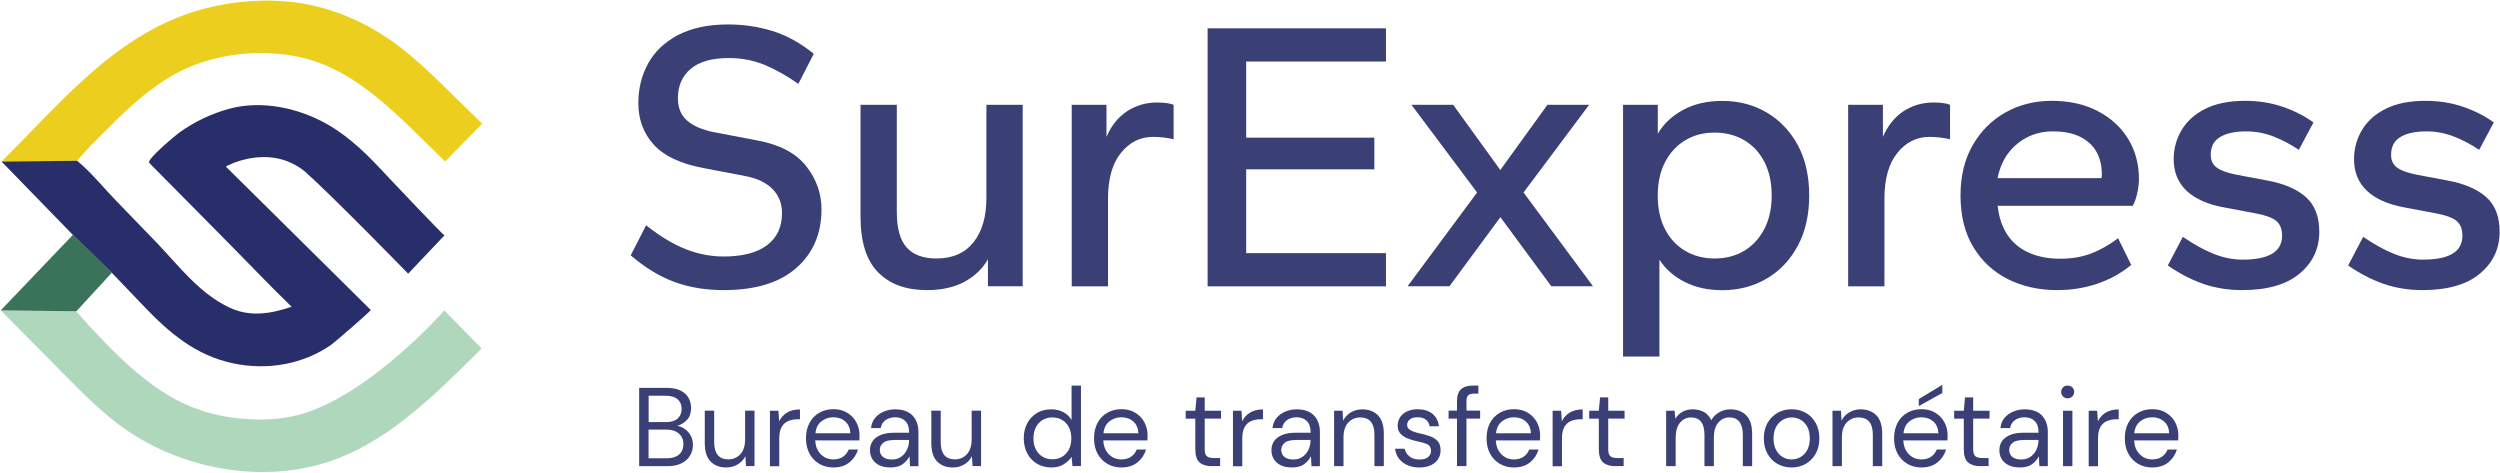 <svg xmlns="http://www.w3.org/2000/svg" xmlns:xlink="http://www.w3.org/1999/xlink" id="Logo" x="0px" y="0px" viewBox="0 0 3273 619" style="enable-background:new 0 0 3273 619;" xml:space="preserve"><style type="text/css">	.Ombre_x0020_portée{fill:none;}	.Lueur_x0020_externe_x0020_5 pt{fill:none;}	.Néon_x0020_bleu{fill:none;stroke:#8AACDA;stroke-width:7;stroke-linecap:round;stroke-linejoin:round;}	.Ton_x0020_clair_x0020_chrome{fill:url(#SVGID_1_);stroke:#FFFFFF;stroke-width:0.363;stroke-miterlimit:1;}	.Swing_GS{fill:#FFDD00;}	.Alysse_GS{fill:#A6D0E4;}	.st0{fill:#ECCF1E;}	.st1{fill:#AFD7BC;}	.st2{fill:#39745A;}	.st3{fill:#282E69;}	.st4{fill:#3A3F75;}</style><linearGradient id="SVGID_1_" gradientUnits="userSpaceOnUse" x1="-161" y1="1993" x2="-161" y2="1992">	<stop offset="0" style="stop-color:#656565"></stop>	<stop offset="0.618" style="stop-color:#1B1B1B"></stop>	<stop offset="0.629" style="stop-color:#545454"></stop>	<stop offset="0.983" style="stop-color:#3E3E3E"></stop></linearGradient><g id="Icone">	<path class="st0" d="M2,211.5c76-75.2,147-163.8,252.8-196.5C294.3,2.8,336.2-1.7,377.4,2.1c48.8,4.5,95.5,23.5,135.5,51.6  c38.1,26.8,70.7,62.2,104.1,94.4c0.8,0.7,14.3,13.8,14.3,13.8c0,0-48.5,49.5-48.5,49.5C525.5,156.9,467.7,88.2,385.7,73.4  c-44.6-8.1-91.9-3.8-134.1,12.9c-30.6,12.1-57.3,32.3-81.6,54.2c-12.3,11.1-24,22.7-35.6,34.5c-5.6,5.6-11.2,11.3-16.8,16.8  c-2.5,2.5-16.6,18.5-16.6,18.7C101,210.5,2,211.5,2,211.5z"></path>	<path class="st1" d="M0.9,406.4c24.1,24.2,48.1,48.5,72.2,72.7c26.6,26.8,52.6,54.4,82.9,77.1c75.1,56.1,180.6,77.6,270.7,49.4  c77.4-24.2,139.3-85.4,195.7-141.2c0.5-0.5,8.4-7.9,7.8-8.5c0,0-48.5-49.5-48.5-49.5c0.1,0.1-91.3,103.8-180.2,133.6  c-29.7,9.9-61.9,11-93,7.3c-28.4-3.4-56.2-11.8-81.2-25.7c-44.7-24.9-83.7-65.6-117.8-103.1c-1.1-1.3-9.5-11-9.5-11  C100,407.5,0.9,406.4,0.9,406.4z"></path>	<polygon class="st2" points="146.4,357 95.5,307.4 0.9,406.4 100,407.5  "></polygon>	<path class="st3" d="M295.6,218c0,0,189.7,187.6,189.8,187.8c0.9,0.8-47.2,42.4-52.2,45.9c-37.1,25.6-83.6,33.3-127.5,24.1  c-49.5-10.4-83.7-39.6-117.7-75.2c-13.9-14.6-27.8-29.1-41.7-43.6l-50.9-49.5L2,211.5c0,0,99-1,99-1c18.6,15.3,34.7,35.6,51.5,52.8  c17.6,18.1,35.1,36.2,52.5,54.3c29.3,30.6,56.3,66.9,95.7,85.2c26.9,12.6,53.8,8,81.1-1.2c-27.7-26.8-54.4-54.9-81.5-82.3  c-33.7-34-67.3-68.1-101-102.1c-1.3-1.3-2.6-2.7-3.9-4c-4.2-4.2,35.9-37.2,39.4-39.7c19.9-14.2,42.1-24.8,65.7-31.2  c42.7-11.5,91.2-0.8,128.9,20.9c29.8,17.1,54.2,42,77.3,67c6.5,7,74.5,78.8,75.2,77.9c0,0-47.5,50.2-47.5,50.2  S433.9,255.2,398.8,224.2C351.4,186.4,295.6,218,295.6,218z"></path></g><g id="Liner">	<path class="st4" d="M836.8,610.3V507.8h36c7.2,0,13.2,1.1,17.9,3.4c4.7,2.3,8.3,5.4,10.6,9.4s3.5,8.4,3.5,13.3  c0,6.6-1.8,11.9-5.3,15.7c-3.6,3.8-7.8,6.4-12.8,7.9c3.8,0.7,7.3,2.2,10.4,4.5c3.1,2.3,5.6,5.3,7.4,8.8c1.8,3.5,2.7,7.4,2.7,11.6  c0,5.2-1.3,9.9-3.8,14.1c-2.5,4.2-6.3,7.6-11.3,10.1s-11,3.7-18.2,3.7H836.8z M849.1,552.6H872c6.5,0,11.6-1.5,15.1-4.6  c3.5-3.1,5.3-7.3,5.3-12.8c0-5.2-1.7-9.3-5.2-12.4c-3.5-3.1-8.7-4.7-15.6-4.7h-22.4V552.6z M849.1,600h23.6c7,0,12.4-1.6,16.3-4.9  c3.8-3.3,5.7-7.8,5.7-13.7c0-5.8-2-10.4-6-13.8c-4-3.5-9.4-5.2-16.3-5.2h-23.3V600z"></path>	<path class="st4" d="M950.8,612c-8.6,0-15.4-2.6-20.5-7.8c-5.1-5.2-7.6-13.3-7.6-24.1v-42.5h12.3v41.1c0,15.1,6.2,22.7,18.6,22.7  c6.3,0,11.6-2.3,15.7-6.8c4.1-4.5,6.2-11,6.2-19.4v-37.6h12.3v72.6h-11.1l-0.9-13c-2.2,4.6-5.6,8.2-10,10.8  C961.3,610.7,956.3,612,950.8,612z"></path>	<path class="st4" d="M1008,610.3v-72.6h11.1l1,13.9c2.2-4.8,5.7-8.6,10.2-11.4c4.6-2.8,10.2-4.2,17-4.2v12.9h-3.4  c-4.3,0-8.2,0.8-11.9,2.3c-3.6,1.5-6.5,4.1-8.6,7.7c-2.1,3.6-3.2,8.6-3.2,14.9v36.6H1008z"></path>	<path class="st4" d="M1091,612c-6.9,0-13.1-1.6-18.5-4.8c-5.4-3.2-9.6-7.6-12.7-13.3c-3.1-5.7-4.6-12.3-4.6-20.1  c0-7.6,1.5-14.3,4.5-20c3-5.7,7.2-10.2,12.7-13.3c5.4-3.2,11.7-4.8,18.8-4.8c7,0,13.1,1.6,18.2,4.8c5.1,3.2,9.1,7.3,11.8,12.5  c2.7,5.2,4.1,10.7,4.1,16.7c0,1.1,0,2.1-0.1,3.2c-0.1,1.1-0.1,2.3-0.1,3.7h-57.8c0.3,5.6,1.6,10.2,3.9,13.8  c2.3,3.7,5.2,6.4,8.6,8.3c3.5,1.9,7.1,2.8,11.1,2.8c5.1,0,9.3-1.2,12.7-3.5c3.4-2.3,5.9-5.5,7.5-9.5h12.2  c-2,6.7-5.7,12.3-11.2,16.8C1106.7,609.8,1099.6,612,1091,612z M1091,546.3c-5.9,0-11.1,1.8-15.6,5.3c-4.5,3.6-7.2,8.8-7.8,15.6  h45.7c-0.3-6.5-2.5-11.7-6.7-15.4C1102.4,548.1,1097.2,546.3,1091,546.3z"></path>	<path class="st4" d="M1165.9,612c-6.1,0-11.1-1-15.1-3.1c-4-2-7-4.8-8.9-8.2c-2-3.4-2.9-7.1-2.9-11.1c0-7.4,2.8-13.1,8.5-17.1  c5.7-4,13.4-6,23.1-6h19.6v-0.9c0-6.3-1.7-11.2-5-14.4c-3.3-3.3-7.8-4.9-13.3-4.9c-4.8,0-8.9,1.2-12.4,3.6  c-3.5,2.4-5.6,5.9-6.5,10.5h-12.6c0.5-5.3,2.3-9.7,5.3-13.3c3.1-3.6,6.9-6.4,11.5-8.3c4.6-1.9,9.5-2.9,14.6-2.9  c10.2,0,17.8,2.7,22.9,8.1c5.1,5.4,7.7,12.6,7.7,21.6v44.7h-11l-0.7-13c-2,4.1-5.1,7.6-9,10.5C1177.8,610.6,1172.5,612,1165.9,612z   M1167.8,601.6c4.7,0,8.7-1.2,12.1-3.7c3.4-2.4,5.9-5.6,7.7-9.5c1.8-3.9,2.6-8,2.6-12.3V576h-18.6c-7.2,0-12.3,1.2-15.3,3.7  c-3,2.5-4.5,5.6-4.5,9.3c0,3.8,1.4,6.9,4.2,9.2C1158.8,600.5,1162.7,601.6,1167.8,601.6z"></path>	<path class="st4" d="M1247.4,612c-8.6,0-15.4-2.6-20.5-7.8c-5.1-5.2-7.6-13.3-7.6-24.1v-42.5h12.3v41.1c0,15.1,6.2,22.7,18.6,22.7  c6.3,0,11.6-2.3,15.7-6.8c4.1-4.5,6.2-11,6.2-19.4v-37.6h12.3v72.6h-11.1l-0.9-13c-2.2,4.6-5.6,8.2-10,10.8  C1258,610.7,1253,612,1247.4,612z"></path>	<path class="st4" d="M1376.4,612c-7.2,0-13.5-1.7-19-5c-5.4-3.3-9.6-7.9-12.6-13.6c-3-5.8-4.5-12.3-4.5-19.6  c0-7.3,1.5-13.8,4.5-19.5c3-5.7,7.2-10.2,12.6-13.5c5.4-3.3,11.7-4.9,19-4.9c6,0,11.2,1.2,15.8,3.7c4.6,2.4,8.1,5.9,10.7,10.2v-45  h12.3v105.4h-11.1l-1.2-12c-2.3,3.5-5.7,6.7-10.1,9.5C1388.6,610.6,1383.1,612,1376.4,612z M1377.7,601.3c4.9,0,9.2-1.1,13-3.4  c3.8-2.3,6.7-5.5,8.8-9.6c2.1-4.1,3.1-8.9,3.1-14.4c0-5.5-1.1-10.3-3.1-14.4c-2.1-4.1-5-7.3-8.8-9.6c-3.8-2.3-8.1-3.4-13-3.4  c-4.8,0-9.1,1.1-12.8,3.4c-3.8,2.3-6.7,5.5-8.8,9.6c-2.1,4.1-3.1,8.9-3.1,14.4c0,5.5,1,10.2,3.1,14.4c2.1,4.1,5,7.3,8.8,9.6  C1368.7,600.2,1373,601.3,1377.7,601.3z"></path>	<path class="st4" d="M1468.1,612c-6.9,0-13.1-1.6-18.5-4.8c-5.4-3.2-9.6-7.6-12.7-13.3c-3.1-5.7-4.6-12.3-4.6-20.1  c0-7.6,1.5-14.3,4.5-20c3-5.7,7.2-10.2,12.7-13.3c5.4-3.2,11.7-4.8,18.8-4.8c7,0,13.1,1.6,18.2,4.8c5.1,3.2,9.1,7.3,11.8,12.5  c2.7,5.2,4.1,10.7,4.1,16.7c0,1.1,0,2.1-0.1,3.2c-0.1,1.1-0.1,2.3-0.1,3.7h-57.8c0.3,5.6,1.6,10.2,3.9,13.8  c2.3,3.7,5.2,6.4,8.6,8.3c3.5,1.9,7.1,2.8,11.1,2.8c5.1,0,9.3-1.2,12.7-3.5c3.4-2.3,5.9-5.5,7.5-9.5h12.2  c-2,6.7-5.7,12.3-11.2,16.8C1483.7,609.8,1476.7,612,1468.1,612z M1468.1,546.3c-5.9,0-11.1,1.8-15.6,5.3  c-4.5,3.6-7.2,8.8-7.8,15.6h45.7c-0.3-6.5-2.5-11.7-6.7-15.4C1479.4,548.1,1474.2,546.3,1468.1,546.3z"></path>	<path class="st4" d="M1586.3,610.3c-6.6,0-11.9-1.6-15.7-4.8c-3.8-3.2-5.7-9-5.7-17.4v-40h-12.6v-10.4h12.6l1.6-17.4h10.7v17.4  h21.4V548h-21.4v40c0,4.6,0.9,7.7,2.8,9.3c1.9,1.6,5.1,2.4,9.8,2.4h7.6v10.5H1586.3z"></path>	<path class="st4" d="M1614.2,610.3v-72.6h11.1l1,13.9c2.2-4.8,5.7-8.6,10.2-11.4c4.6-2.8,10.2-4.2,17-4.2v12.9h-3.4  c-4.3,0-8.2,0.8-11.9,2.3c-3.6,1.5-6.5,4.1-8.6,7.7c-2.1,3.6-3.2,8.6-3.2,14.9v36.6H1614.2z"></path>	<path class="st4" d="M1691.5,612c-6.1,0-11.1-1-15.1-3.1c-4-2-7-4.8-8.9-8.2c-2-3.4-2.9-7.1-2.9-11.1c0-7.4,2.8-13.1,8.5-17.1  c5.7-4,13.4-6,23.1-6h19.6v-0.9c0-6.3-1.7-11.2-5-14.4c-3.3-3.3-7.8-4.9-13.3-4.9c-4.8,0-8.9,1.2-12.4,3.6  c-3.5,2.4-5.6,5.9-6.5,10.5h-12.6c0.5-5.3,2.3-9.7,5.3-13.3c3.1-3.6,6.9-6.4,11.5-8.3c4.6-1.9,9.5-2.9,14.6-2.9  c10.2,0,17.8,2.7,22.9,8.1c5.1,5.4,7.7,12.6,7.7,21.6v44.7h-11l-0.7-13c-2,4.1-5.1,7.6-9,10.5C1703.5,610.6,1698.2,612,1691.5,612z   M1693.4,601.6c4.7,0,8.7-1.2,12.1-3.7c3.4-2.4,5.9-5.6,7.7-9.5c1.8-3.9,2.6-8,2.6-12.3V576h-18.6c-7.2,0-12.3,1.2-15.3,3.7  c-3,2.5-4.5,5.6-4.5,9.3c0,3.8,1.4,6.9,4.2,9.2C1684.4,600.5,1688.4,601.6,1693.4,601.6z"></path>	<path class="st4" d="M1746.6,610.3v-72.6h11.1l0.7,13c2.3-4.6,5.7-8.2,10.1-10.8c4.4-2.6,9.4-4,14.9-4c8.6,0,15.4,2.6,20.6,7.8  c5.1,5.2,7.7,13.3,7.7,24.1v42.5h-12.3v-41.1c0-15.1-6.2-22.7-18.7-22.7c-6.2,0-11.4,2.3-15.6,6.8c-4.2,4.5-6.2,11-6.2,19.4v37.6  H1746.6z"></path>	<path class="st4" d="M1858.2,612c-8.7,0-15.9-2.2-21.7-6.6c-5.8-4.4-9.1-10.3-10.1-17.9h12.6c0.8,3.8,2.8,7.1,6.1,9.9  c3.3,2.8,7.7,4.2,13.3,4.2c5.2,0,9-1.1,11.4-3.3c2.4-2.2,3.7-4.8,3.7-7.8c0-4.4-1.6-7.3-4.8-8.8c-3.2-1.5-7.6-2.8-13.4-4  c-3.9-0.8-7.8-1.9-11.7-3.4c-3.9-1.5-7.2-3.5-9.8-6.2c-2.6-2.7-4-6.2-4-10.6c0-6.3,2.4-11.5,7.1-15.6c4.7-4,11.2-6.1,19.3-6.1  c7.7,0,14,1.9,19,5.8c4.9,3.9,7.8,9.3,8.6,16.5h-12.2c-0.5-3.7-2.1-6.6-4.8-8.7c-2.7-2.1-6.3-3.1-10.8-3.1c-4.4,0-7.8,0.9-10.2,2.8  c-2.4,1.9-3.6,4.3-3.6,7.3c0,2.9,1.5,5.2,4.6,6.9c3.1,1.7,7.2,3.1,12.5,4.2c4.5,1,8.8,2.2,12.8,3.6c4,1.4,7.4,3.5,10,6.3  c2.6,2.8,3.9,6.8,3.9,12.1c0.1,6.5-2.4,11.9-7.4,16.2C1873.6,609.9,1866.8,612,1858.2,612z"></path>	<path class="st4" d="M1907.5,610.3V548h-11v-10.4h11v-12.6c0-7,1.8-12.2,5.3-15.4c3.5-3.2,8.6-4.8,15.4-4.8h7.3v10.5h-5.4  c-3.7,0-6.3,0.8-7.9,2.3c-1.6,1.5-2.3,4.1-2.3,7.7v12.3h17.9V548h-17.9v62.2H1907.5z"></path>	<path class="st4" d="M1982,612c-6.9,0-13.1-1.6-18.5-4.8c-5.4-3.2-9.6-7.6-12.7-13.3c-3.1-5.7-4.6-12.3-4.6-20.1  c0-7.6,1.5-14.3,4.5-20c3-5.7,7.2-10.2,12.7-13.3c5.4-3.2,11.7-4.8,18.8-4.8c7,0,13.1,1.6,18.2,4.8c5.1,3.2,9.1,7.3,11.8,12.5  c2.7,5.2,4.1,10.7,4.1,16.7c0,1.1,0,2.1-0.1,3.2c-0.1,1.1-0.1,2.3-0.1,3.7h-57.8c0.3,5.6,1.6,10.2,3.9,13.8  c2.3,3.7,5.2,6.4,8.6,8.3c3.5,1.9,7.1,2.8,11.1,2.8c5.1,0,9.3-1.2,12.7-3.5c3.4-2.3,5.9-5.5,7.5-9.5h12.2  c-2,6.7-5.7,12.3-11.2,16.8C1997.7,609.8,1990.6,612,1982,612z M1982,546.3c-5.9,0-11.1,1.8-15.6,5.3c-4.5,3.6-7.2,8.8-7.8,15.6  h45.7c-0.3-6.5-2.5-11.7-6.7-15.4C1993.4,548.1,1988.2,546.3,1982,546.3z"></path>	<path class="st4" d="M2032.7,610.3v-72.6h11.1l1,13.9c2.2-4.8,5.7-8.6,10.2-11.4c4.6-2.8,10.2-4.2,17-4.2v12.9h-3.4  c-4.3,0-8.2,0.8-11.9,2.3c-3.6,1.5-6.5,4.1-8.6,7.7c-2.1,3.6-3.2,8.6-3.2,14.9v36.6H2032.7z"></path>	<path class="st4" d="M2114.6,610.3c-6.6,0-11.9-1.6-15.7-4.8c-3.8-3.2-5.7-9-5.7-17.4v-40h-12.6v-10.4h12.6l1.6-17.4h10.7v17.4  h21.4V548h-21.4v40c0,4.6,0.9,7.7,2.8,9.3c1.9,1.6,5.1,2.4,9.8,2.4h7.6v10.5H2114.6z"></path>	<path class="st4" d="M2181.3,610.3v-72.6h11.1l0.9,10.5c2.3-3.9,5.5-6.9,9.4-9.1c3.9-2.1,8.3-3.2,13.2-3.2c5.8,0,10.7,1.2,14.9,3.5  c4.1,2.3,7.3,5.9,9.6,10.7c2.5-4.4,6-7.9,10.5-10.4c4.4-2.5,9.2-3.8,14.4-3.8c8.7,0,15.6,2.6,20.8,7.8c5.2,5.2,7.8,13.3,7.8,24.1  v42.5h-12.2v-41.1c0-7.5-1.5-13.2-4.5-17c-3-3.8-7.4-5.7-13-5.7c-5.9,0-10.7,2.3-14.6,6.8c-3.9,4.5-5.8,11-5.8,19.4v37.6h-12.3  v-41.1c0-7.5-1.5-13.2-4.5-17c-3-3.8-7.4-5.7-13-5.7c-5.8,0-10.6,2.3-14.4,6.8c-3.9,4.5-5.8,11-5.8,19.4v37.6H2181.3z"></path>	<path class="st4" d="M2345.5,612c-6.8,0-13-1.6-18.5-4.7c-5.5-3.1-9.8-7.5-13-13.3c-3.2-5.7-4.8-12.4-4.8-20.1  c0-7.7,1.6-14.4,4.8-20.1c3.2-5.7,7.6-10.1,13.1-13.3c5.5-3.1,11.7-4.7,18.5-4.7c6.8,0,13,1.6,18.5,4.7c5.5,3.1,9.8,7.5,13,13.3  c3.2,5.7,4.8,12.4,4.8,20.1c0,7.7-1.6,14.4-4.8,20.1c-3.2,5.7-7.6,10.1-13.1,13.3C2358.5,610.5,2352.3,612,2345.5,612z   M2345.5,601.5c4.2,0,8.1-1,11.7-3.1c3.6-2,6.5-5.1,8.8-9.2c2.2-4.1,3.4-9.2,3.4-15.2c0-6.1-1.1-11.1-3.3-15.2s-5.1-7.2-8.7-9.2  c-3.6-2-7.5-3.1-11.6-3.1c-4.2,0-8.1,1-11.7,3.1c-3.6,2.1-6.5,5.1-8.8,9.2c-2.2,4.1-3.4,9.2-3.4,15.2c0,6.1,1.1,11.1,3.4,15.2  c2.2,4.1,5.1,7.2,8.7,9.2C2337.5,600.5,2341.4,601.5,2345.5,601.5z"></path>	<path class="st4" d="M2399.1,610.3v-72.6h11.1l0.7,13c2.3-4.6,5.7-8.2,10.1-10.8c4.4-2.6,9.4-4,14.9-4c8.6,0,15.4,2.6,20.6,7.8  c5.1,5.2,7.7,13.3,7.7,24.1v42.5h-12.3v-41.1c0-15.1-6.2-22.7-18.7-22.7c-6.2,0-11.4,2.3-15.6,6.8c-4.2,4.5-6.2,11-6.2,19.4v37.6  H2399.1z"></path>	<path class="st4" d="M2515.5,612c-6.9,0-13.1-1.6-18.5-4.8c-5.4-3.2-9.6-7.6-12.7-13.3c-3.1-5.7-4.6-12.3-4.6-20.1  c0-7.6,1.5-14.3,4.5-20c3-5.7,7.2-10.2,12.7-13.3c5.4-3.2,11.7-4.8,18.8-4.8c7,0,13.1,1.6,18.2,4.8c5.1,3.2,9.1,7.3,11.8,12.5  c2.7,5.2,4.1,10.7,4.1,16.7c0,1.1,0,2.1-0.1,3.2c-0.1,1.1-0.1,2.3-0.1,3.7h-57.8c0.3,5.6,1.6,10.2,3.9,13.8  c2.3,3.7,5.2,6.4,8.6,8.3c3.5,1.9,7.1,2.8,11.1,2.8c5.1,0,9.3-1.2,12.7-3.5c3.4-2.3,5.9-5.5,7.5-9.5h12.2  c-2,6.7-5.7,12.3-11.2,16.8C2531.1,609.8,2524.1,612,2515.5,612z M2515.5,546.3c-5.9,0-11.1,1.8-15.6,5.3  c-4.5,3.6-7.2,8.8-7.8,15.6h45.7c-0.3-6.5-2.5-11.7-6.7-15.4C2526.8,548.1,2521.6,546.3,2515.5,546.3z M2512.1,531.6v-9.2  l30.8-18.6v10.7L2512.1,531.6z"></path>	<path class="st4" d="M2592.4,610.3c-6.6,0-11.9-1.6-15.7-4.8c-3.8-3.2-5.7-9-5.7-17.4v-40h-12.6v-10.4h12.6l1.6-17.4h10.7v17.4  h21.4V548h-21.4v40c0,4.6,0.9,7.7,2.8,9.3c1.9,1.6,5.1,2.4,9.8,2.4h7.6v10.5H2592.4z"></path>	<path class="st4" d="M2644.5,612c-6.1,0-11.1-1-15.1-3.1c-4-2-7-4.8-8.9-8.2c-2-3.4-2.9-7.1-2.9-11.1c0-7.4,2.8-13.1,8.5-17.1  c5.7-4,13.4-6,23.1-6h19.6v-0.9c0-6.3-1.7-11.2-5-14.4c-3.3-3.3-7.8-4.9-13.3-4.9c-4.8,0-8.9,1.2-12.4,3.6  c-3.5,2.4-5.6,5.9-6.5,10.5H2619c0.5-5.3,2.3-9.7,5.3-13.3c3.1-3.6,6.9-6.4,11.5-8.3c4.6-1.9,9.5-2.9,14.6-2.9  c10.2,0,17.8,2.7,22.9,8.1c5.1,5.4,7.7,12.6,7.7,21.6v44.7h-11l-0.7-13c-2,4.1-5.1,7.6-9,10.5C2656.4,610.6,2651.1,612,2644.5,612z   M2646.4,601.6c4.7,0,8.7-1.2,12.1-3.7c3.4-2.4,5.9-5.6,7.7-9.5c1.8-3.9,2.6-8,2.6-12.3V576h-18.6c-7.2,0-12.3,1.2-15.3,3.7  c-3,2.5-4.5,5.6-4.5,9.3c0,3.8,1.4,6.9,4.2,9.2C2637.4,600.5,2641.3,601.6,2646.4,601.6z"></path>	<path class="st4" d="M2707,521.5c-2.4,0-4.5-0.8-6.1-2.4c-1.6-1.6-2.4-3.6-2.4-6.1c0-2.3,0.8-4.3,2.4-5.9c1.6-1.6,3.6-2.3,6.1-2.3  c2.3,0,4.3,0.8,6,2.3c1.7,1.6,2.5,3.5,2.5,5.9c0,2.4-0.8,4.5-2.5,6.1C2711.3,520.7,2709.3,521.5,2707,521.5z M2700.9,610.3v-72.6  h12.3v72.6H2700.9z"></path>	<path class="st4" d="M2734.5,610.3v-72.6h11.1l1,13.9c2.2-4.8,5.7-8.6,10.2-11.4c4.6-2.8,10.2-4.2,17-4.2v12.9h-3.4  c-4.3,0-8.2,0.8-11.9,2.3c-3.6,1.5-6.5,4.1-8.6,7.7c-2.1,3.6-3.2,8.6-3.2,14.9v36.6H2734.5z"></path>	<path class="st4" d="M2817.6,612c-6.9,0-13.1-1.6-18.5-4.8c-5.4-3.2-9.6-7.6-12.7-13.3c-3.1-5.7-4.6-12.3-4.6-20.1  c0-7.6,1.5-14.3,4.5-20c3-5.7,7.2-10.2,12.7-13.3c5.4-3.2,11.7-4.8,18.8-4.8c7,0,13.1,1.6,18.2,4.8c5.1,3.2,9.1,7.3,11.8,12.5  c2.7,5.2,4.1,10.7,4.1,16.7c0,1.1,0,2.1-0.1,3.2c-0.1,1.1-0.1,2.3-0.1,3.7H2794c0.3,5.6,1.6,10.2,3.9,13.8c2.3,3.7,5.2,6.4,8.6,8.3  c3.5,1.9,7.1,2.8,11.1,2.8c5.1,0,9.3-1.2,12.7-3.5c3.4-2.3,5.9-5.5,7.5-9.5h12.2c-2,6.7-5.7,12.3-11.2,16.8  C2833.2,609.8,2826.1,612,2817.6,612z M2817.6,546.3c-5.9,0-11.1,1.8-15.6,5.3c-4.5,3.6-7.2,8.8-7.8,15.6h45.7  c-0.3-6.5-2.5-11.7-6.7-15.4C2828.9,548.1,2823.7,546.3,2817.6,546.3z"></path></g><g id="Texte">	<path class="st4" d="M947.6,379.8c-23.6,0-45.1-3.5-64.5-10.6c-19.4-7.1-38.5-18.7-57.4-34.9l20.2-39.4  c18.2,14.5,35.5,24.9,51.8,31.3c16.3,6.4,32.9,9.6,49.8,9.6c24.6,0,43.5-4.9,56.6-14.7c13.1-9.8,19.7-23.8,19.7-42  c0-12.5-4-22.9-12.1-31.3c-8.1-8.4-19.9-14.2-35.4-17.2l-55.6-10.6c-30-5.7-51.6-16-65-30.8c-13.3-14.8-20-32.9-20-54.1  c0-18.9,4.2-36.1,12.6-51.6c8.4-15.5,21.4-28,38.9-37.4C905,36.8,926.9,32,953.2,32c20.2,0,39.6,2.9,58.1,8.6  c18.5,5.7,36.6,15.7,54.1,29.8l-20.2,39.4c-14.8-10.4-29.5-18.7-44-24.8C986.7,79,971,76,954.2,76c-22.2,0-38.9,4.7-50,14.2  c-11.1,9.4-16.7,22.2-16.7,38.4c0,12.5,4,22.2,12.1,29.3c8.1,7.1,19.9,12.1,35.4,15.2l55.6,10.6c29.7,5.4,51.2,16.6,64.7,33.6  c13.5,17,20.2,36,20.2,56.9c0,31.7-11,57.2-32.9,76.6C1020.7,370.1,989,379.8,947.6,379.8z"></path>	<path class="st4" d="M1213.5,379.8c-27.3,0-48.6-7.7-63.9-23.3c-15.3-15.5-23-39.8-23-72.8V137.2h47.5v140.5  c0,21.2,4.3,36.6,12.9,46.3c8.6,9.6,21.6,14.4,39.2,14.4c20.9,0,37-7.1,48.3-21.2c11.3-14.2,16.9-33.5,16.9-58.1V137.2h47.5v237.6  h-45.5v-35.4c-7.1,12.5-17.4,22.3-30.8,29.6C1249,376.2,1232.7,379.8,1213.5,379.8z"></path>	<path class="st4" d="M1403.1,374.8V137.2h45.5v42c6.4-14.8,15.4-26,27-33.6s24.7-11.4,39.2-11.4c4.7,0,9,0.3,12.9,0.8  c3.9,0.5,6.8,1.3,8.8,2.3v45c-4.4-1-8.8-1.8-13.4-2.3c-4.5-0.5-9-0.8-13.4-0.8c-16.9,0-30.9,7-42.2,21c-11.3,14-16.9,34-16.9,59.9  v114.8H1403.1z"></path>	<path class="st4" d="M1581,374.8V37.1h233.5v43.5h-183v99.6h167.8v41.5h-167.8v109.7h183v43.5H1581z"></path>	<path class="st4" d="M1842.8,374.8l91-122.8l-85.9-114.8h54.6l61.7,85.4l61.7-85.4h54.6l-85.9,114.8l91,122.8h-54.6l-66.7-90.5  l-66.7,90.5H1842.8z"></path>	<path class="st4" d="M2124.9,466.8V137.2h45.5v37.9c7.4-12.8,18.4-23.2,32.9-31.1c14.5-7.9,31.7-11.9,51.6-11.9  c21.6,0,40.9,5.1,58.1,15.2c17.2,10.1,30.7,24.4,40.7,42.7c9.9,18.4,14.9,40.4,14.9,66c0,25.3-5,47.2-14.9,65.7  c-9.9,18.5-23.5,32.9-40.7,43c-17.2,10.1-36.6,15.2-58.1,15.2c-18.9,0-35.4-3.6-49.5-10.9c-14.2-7.2-25.1-16.9-32.9-29.1v126.9  H2124.9z M2244.7,338.4c14.8,0,27.8-3.4,38.9-10.1c11.1-6.7,19.9-16.3,26.3-28.6c6.4-12.3,9.6-26.9,9.6-43.7  c0-16.8-3.1-31.4-9.4-43.7c-6.2-12.3-15-21.8-26.3-28.6c-11.3-6.7-24.4-10.1-39.2-10.1c-14.5,0-27.3,3.4-38.4,10.1  c-11.1,6.7-19.9,16.3-26.3,28.6c-6.4,12.3-9.6,26.9-9.6,43.7c0,16.9,3.1,31.4,9.4,43.7c6.2,12.3,15,21.8,26.3,28.6  C2217.3,335,2230.2,338.4,2244.7,338.4z"></path>	<path class="st4" d="M2419.6,374.8V137.2h45.5v42c6.4-14.8,15.4-26,27-33.6s24.7-11.4,39.2-11.4c4.7,0,9,0.3,12.9,0.8  c3.9,0.5,6.8,1.3,8.8,2.3v45c-4.4-1-8.8-1.8-13.4-2.3c-4.5-0.5-9-0.8-13.4-0.8c-16.9,0-30.9,7-42.2,21c-11.3,14-16.9,34-16.9,59.9  v114.8H2419.6z"></path>	<path class="st4" d="M2693.1,379.8c-23.9,0-45.4-4.8-64.5-14.4c-19-9.6-34.1-23.6-45.2-42c-11.1-18.4-16.7-40.9-16.7-67.5  c0-25.3,5.3-47.2,15.9-65.7c10.6-18.5,24.9-32.9,43-43c18-10.1,38.2-15.2,60.4-15.2c23.3,0,43.5,4.5,60.7,13.6  c17.2,9.1,30.4,21.3,39.7,36.6c9.3,15.3,13.9,32.8,13.9,52.3c0,5.7-0.8,12-2.3,18.7c-1.5,6.7-3.5,12.1-5.8,16.2h-176.9  c1.7,15.2,6,27.9,12.9,38.2c6.9,10.3,16.3,18,28.1,23.3c11.8,5.2,25.4,7.8,40.9,7.8c15.5,0,29.2-2.4,41.2-7.1  c12-4.7,23.5-11.3,34.6-19.7l17.2,34.9c-13.1,10.8-27.9,19-44.2,24.5C2729.6,377,2711.9,379.8,2693.1,379.8z M2615.2,233.2h136  c0.3-1,0.5-1.8,0.5-2.5c0-0.7,0-1.5,0-2.5c0-11.5-2.4-21.3-7.1-29.6c-4.7-8.3-11.8-14.7-21.2-19.5c-9.4-4.7-21.4-7.1-35.9-7.1  c-11.8,0-22.7,2.4-32.6,7.3c-9.9,4.9-18.4,11.8-25.3,20.7C2622.7,209,2617.9,220.1,2615.2,233.2z"></path>	<path class="st4" d="M2935.2,379.8c-18.2,0-35.2-2.8-51.1-8.3c-15.8-5.6-31.2-13.6-46-24l19.7-37.4c14.8,10.1,28.5,17.6,40.9,22.5  c12.5,4.9,24.9,7.3,37.4,7.3c17.2,0,30.1-2.6,38.7-7.8c8.6-5.2,12.9-13.1,12.9-23.5c0-8.8-2.6-15.2-7.8-19.5  c-5.2-4.2-14.4-7.5-27.5-9.9l-40.4-7.6c-21.9-4-38.4-11.4-49.5-22s-16.7-24.3-16.7-41.2c0-13.8,3.5-26.5,10.4-38.2  c6.9-11.6,17.3-20.9,31.1-27.8c13.8-6.9,31.2-10.4,52.1-10.4c17.2,0,33.4,2.5,48.5,7.6s28.8,12,40.9,20.7l-19.2,35.9  c-10.5-7.1-21.4-12.9-32.9-17.4c-11.5-4.5-23.4-6.8-35.9-6.8c-14.5,0-25.9,2.4-34.1,7.3c-8.3,4.9-12.4,12.7-12.4,23.5  c0,7.1,2.5,12.6,7.6,16.4c5.1,3.9,13.5,7,25.3,9.4l40.4,7.6c22.2,4,39.3,11.3,51.1,21.7c11.8,10.4,17.7,25.6,17.7,45.5  c0,22.2-8.6,40.5-25.8,54.8C2993.3,372.7,2968.2,379.8,2935.2,379.8z"></path>	<path class="st4" d="M3171.3,379.8c-18.2,0-35.2-2.8-51.1-8.3c-15.8-5.6-31.2-13.6-46-24l19.7-37.4c14.8,10.1,28.5,17.6,40.9,22.5  c12.5,4.9,24.9,7.3,37.4,7.3c17.2,0,30.1-2.6,38.7-7.8c8.6-5.2,12.9-13.1,12.9-23.5c0-8.8-2.6-15.2-7.8-19.5  c-5.2-4.2-14.4-7.5-27.5-9.9l-40.4-7.6c-21.9-4-38.4-11.4-49.5-22s-16.7-24.3-16.7-41.2c0-13.8,3.5-26.5,10.4-38.2  c6.9-11.6,17.3-20.9,31.1-27.8c13.8-6.9,31.2-10.4,52.1-10.4c17.2,0,33.4,2.5,48.5,7.6s28.8,12,40.9,20.7l-19.2,35.9  c-10.5-7.1-21.4-12.9-32.9-17.4c-11.5-4.5-23.4-6.8-35.9-6.8c-14.5,0-25.9,2.4-34.1,7.3c-8.3,4.9-12.4,12.7-12.4,23.5  c0,7.1,2.5,12.6,7.6,16.4c5.1,3.9,13.5,7,25.3,9.4l40.4,7.6c22.2,4,39.3,11.3,51.1,21.7c11.8,10.4,17.7,25.6,17.7,45.5  c0,22.2-8.6,40.5-25.8,54.8C3229.4,372.7,3204.3,379.8,3171.3,379.8z"></path></g></svg>